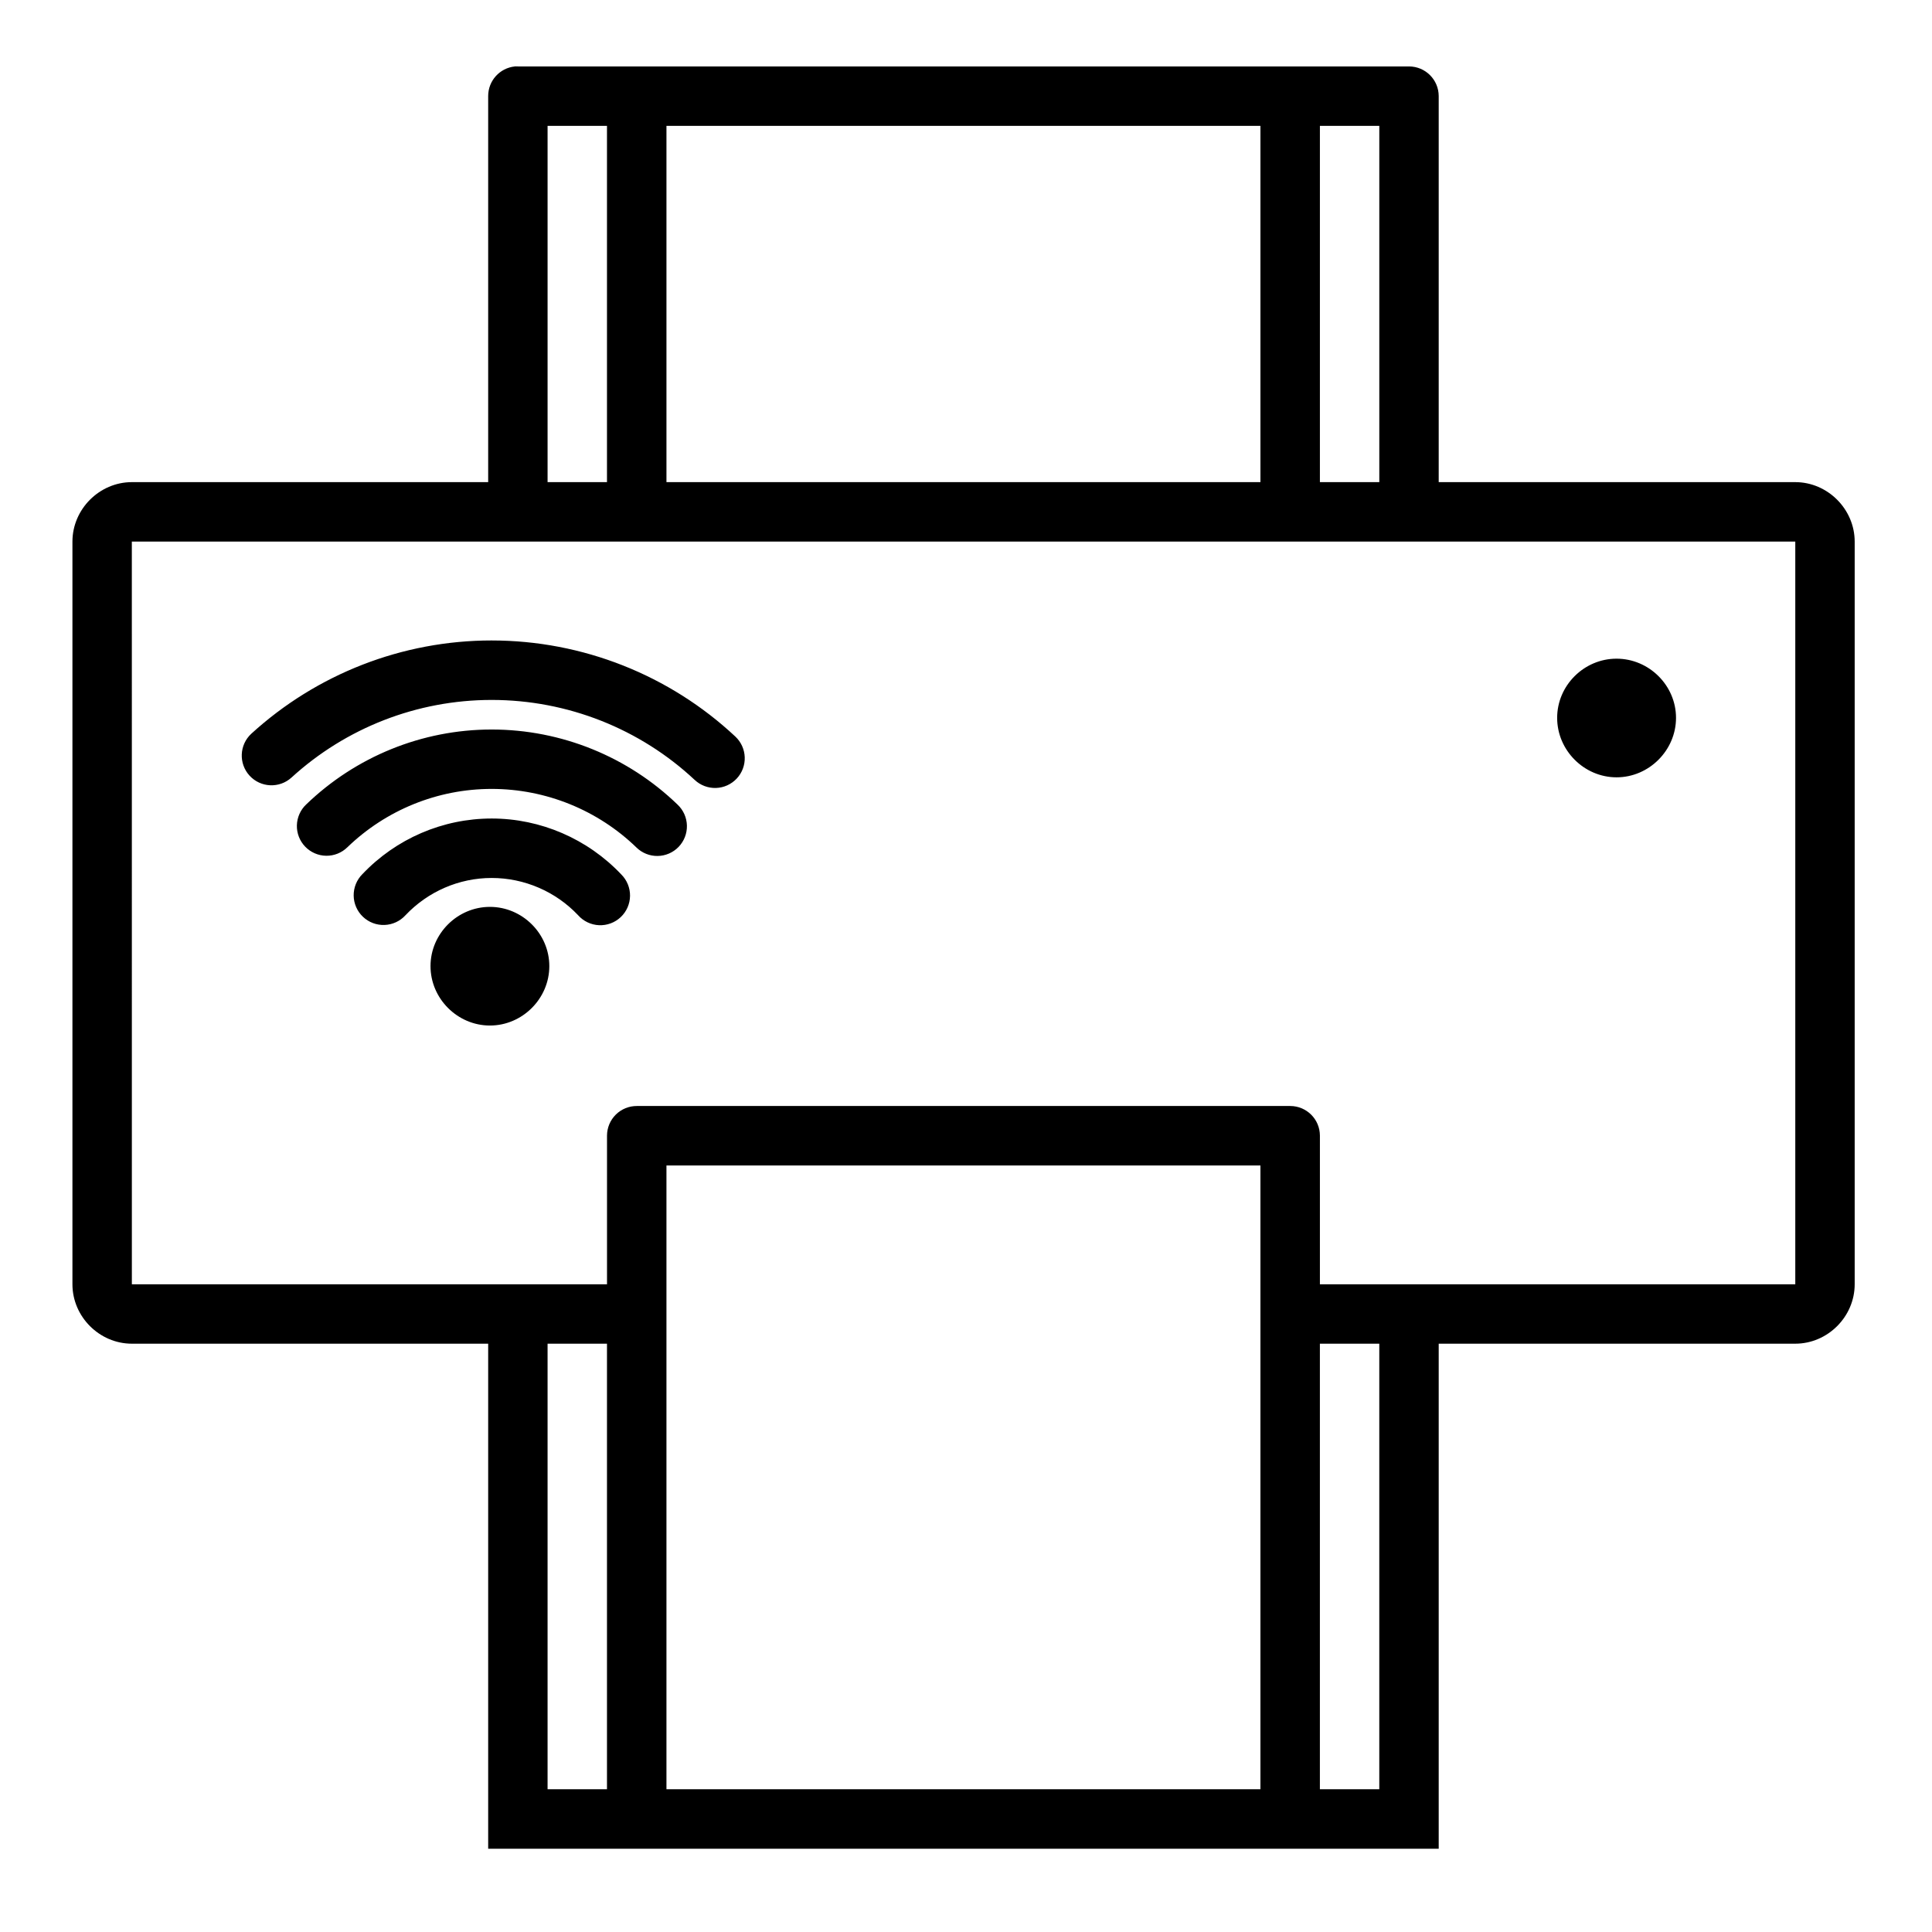 <?xml version="1.0" encoding="UTF-8"?>
<!-- Uploaded to: ICON Repo, www.svgrepo.com, Generator: ICON Repo Mixer Tools -->
<svg fill="#000000" width="800px" height="800px" version="1.1" viewBox="144 144 512 512" xmlns="http://www.w3.org/2000/svg">
 <path d="m280.49 161.59c-0.012 0.008-0.02 0.012-0.031 0.016-4.027 0.406-7.09 3.797-7.086 7.844v102.32h-94.434c-8.586 0-15.742 7.172-15.742 15.758v196.82c0 8.586 7.156 15.742 15.742 15.742h94.434v133.84h251.9v-133.84h94.496c8.586 0 15.742-7.156 15.742-15.742v-196.82c0-8.586-7.156-15.758-15.742-15.758h-94.496v-102.32c-0.016-4.324-3.516-7.824-7.84-7.844h-204.66c-0.273-0.012-0.543-0.012-0.816 0h-30.688c-0.262-0.016-0.523-0.023-0.785-0.016zm8.625 15.758h15.742v94.418l-15.742 0.004zm31.504 0h157.41v94.418l-157.41 0.004zm173.17 0h15.742v94.418l-15.742 0.004zm-314.85 110.18h440.83v196.82h-125.98v-39.406c-0.016-4.328-3.527-7.832-7.856-7.84h-173.15c-2.09-0.012-4.102 0.809-5.586 2.277-1.484 1.473-2.324 3.473-2.332 5.562v39.406h-125.92zm95.355 26.199c-23.742 0-46.41 8.934-63.684 24.707-3.195 2.941-3.406 7.914-0.477 11.117 2.934 3.203 7.902 3.43 11.117 0.508 14.391-13.145 33.25-20.57 53.043-20.57 20.121 0 39.336 7.652 53.812 21.203v-0.004c1.523 1.43 3.555 2.195 5.644 2.129 2.086-0.07 4.062-0.965 5.492-2.492 1.43-1.523 2.191-3.555 2.121-5.644-0.07-2.09-0.969-4.066-2.496-5.492-17.375-16.262-40.441-25.461-64.574-25.461zm298.11 4.828c-8.602 0-15.742 7.082-15.742 15.684s7.141 15.758 15.742 15.758c8.602 0 15.758-7.156 15.758-15.758s-7.156-15.684-15.758-15.684zm-298.11 18.773c-18.484 0-36.051 7.227-49.152 19.863h-0.004c-1.527 1.445-2.41 3.441-2.461 5.543-0.047 2.098 0.746 4.133 2.207 5.644 1.457 1.512 3.461 2.379 5.562 2.406 2.102 0.027 4.125-0.785 5.625-2.262 10.188-9.828 23.836-15.453 38.223-15.453 14.414 0 28.168 5.652 38.359 15.512v0.004c1.5 1.473 3.523 2.285 5.625 2.254 2.098-0.027 4.102-0.895 5.559-2.406 1.457-1.512 2.25-3.543 2.203-5.641-0.047-2.102-0.93-4.094-2.453-5.539-13.109-12.684-30.773-19.926-49.293-19.926zm0 23.586c-12.969 0-25.352 5.344-34.27 14.762l-0.004-0.004c-1.496 1.508-2.32 3.555-2.293 5.676 0.031 2.125 0.918 4.148 2.457 5.609 1.539 1.465 3.602 2.246 5.727 2.168 2.121-0.078 4.121-1.008 5.551-2.582 5.949-6.281 14.18-9.871 22.832-9.871 8.656 0 16.961 3.582 22.91 9.871h-0.004c1.414 1.594 3.414 2.547 5.543 2.644 2.133 0.094 4.207-0.68 5.758-2.144 1.547-1.465 2.438-3.492 2.465-5.625 0.027-2.129-0.812-4.18-2.324-5.684-8.918-9.426-21.371-14.82-34.348-14.82zm-0.461 23.418c-8.602 0-15.742 7.098-15.742 15.699 0 8.602 7.141 15.746 15.742 15.746 8.602 0 15.742-7.141 15.742-15.746 0-8.602-7.141-15.699-15.742-15.699zm46.785 68.527h157.41v165.31l-157.41-0.004zm-31.504 47.23h15.742v118.08l-15.742-0.004zm204.67 0h15.742v118.08h-15.742z"/>
</svg>